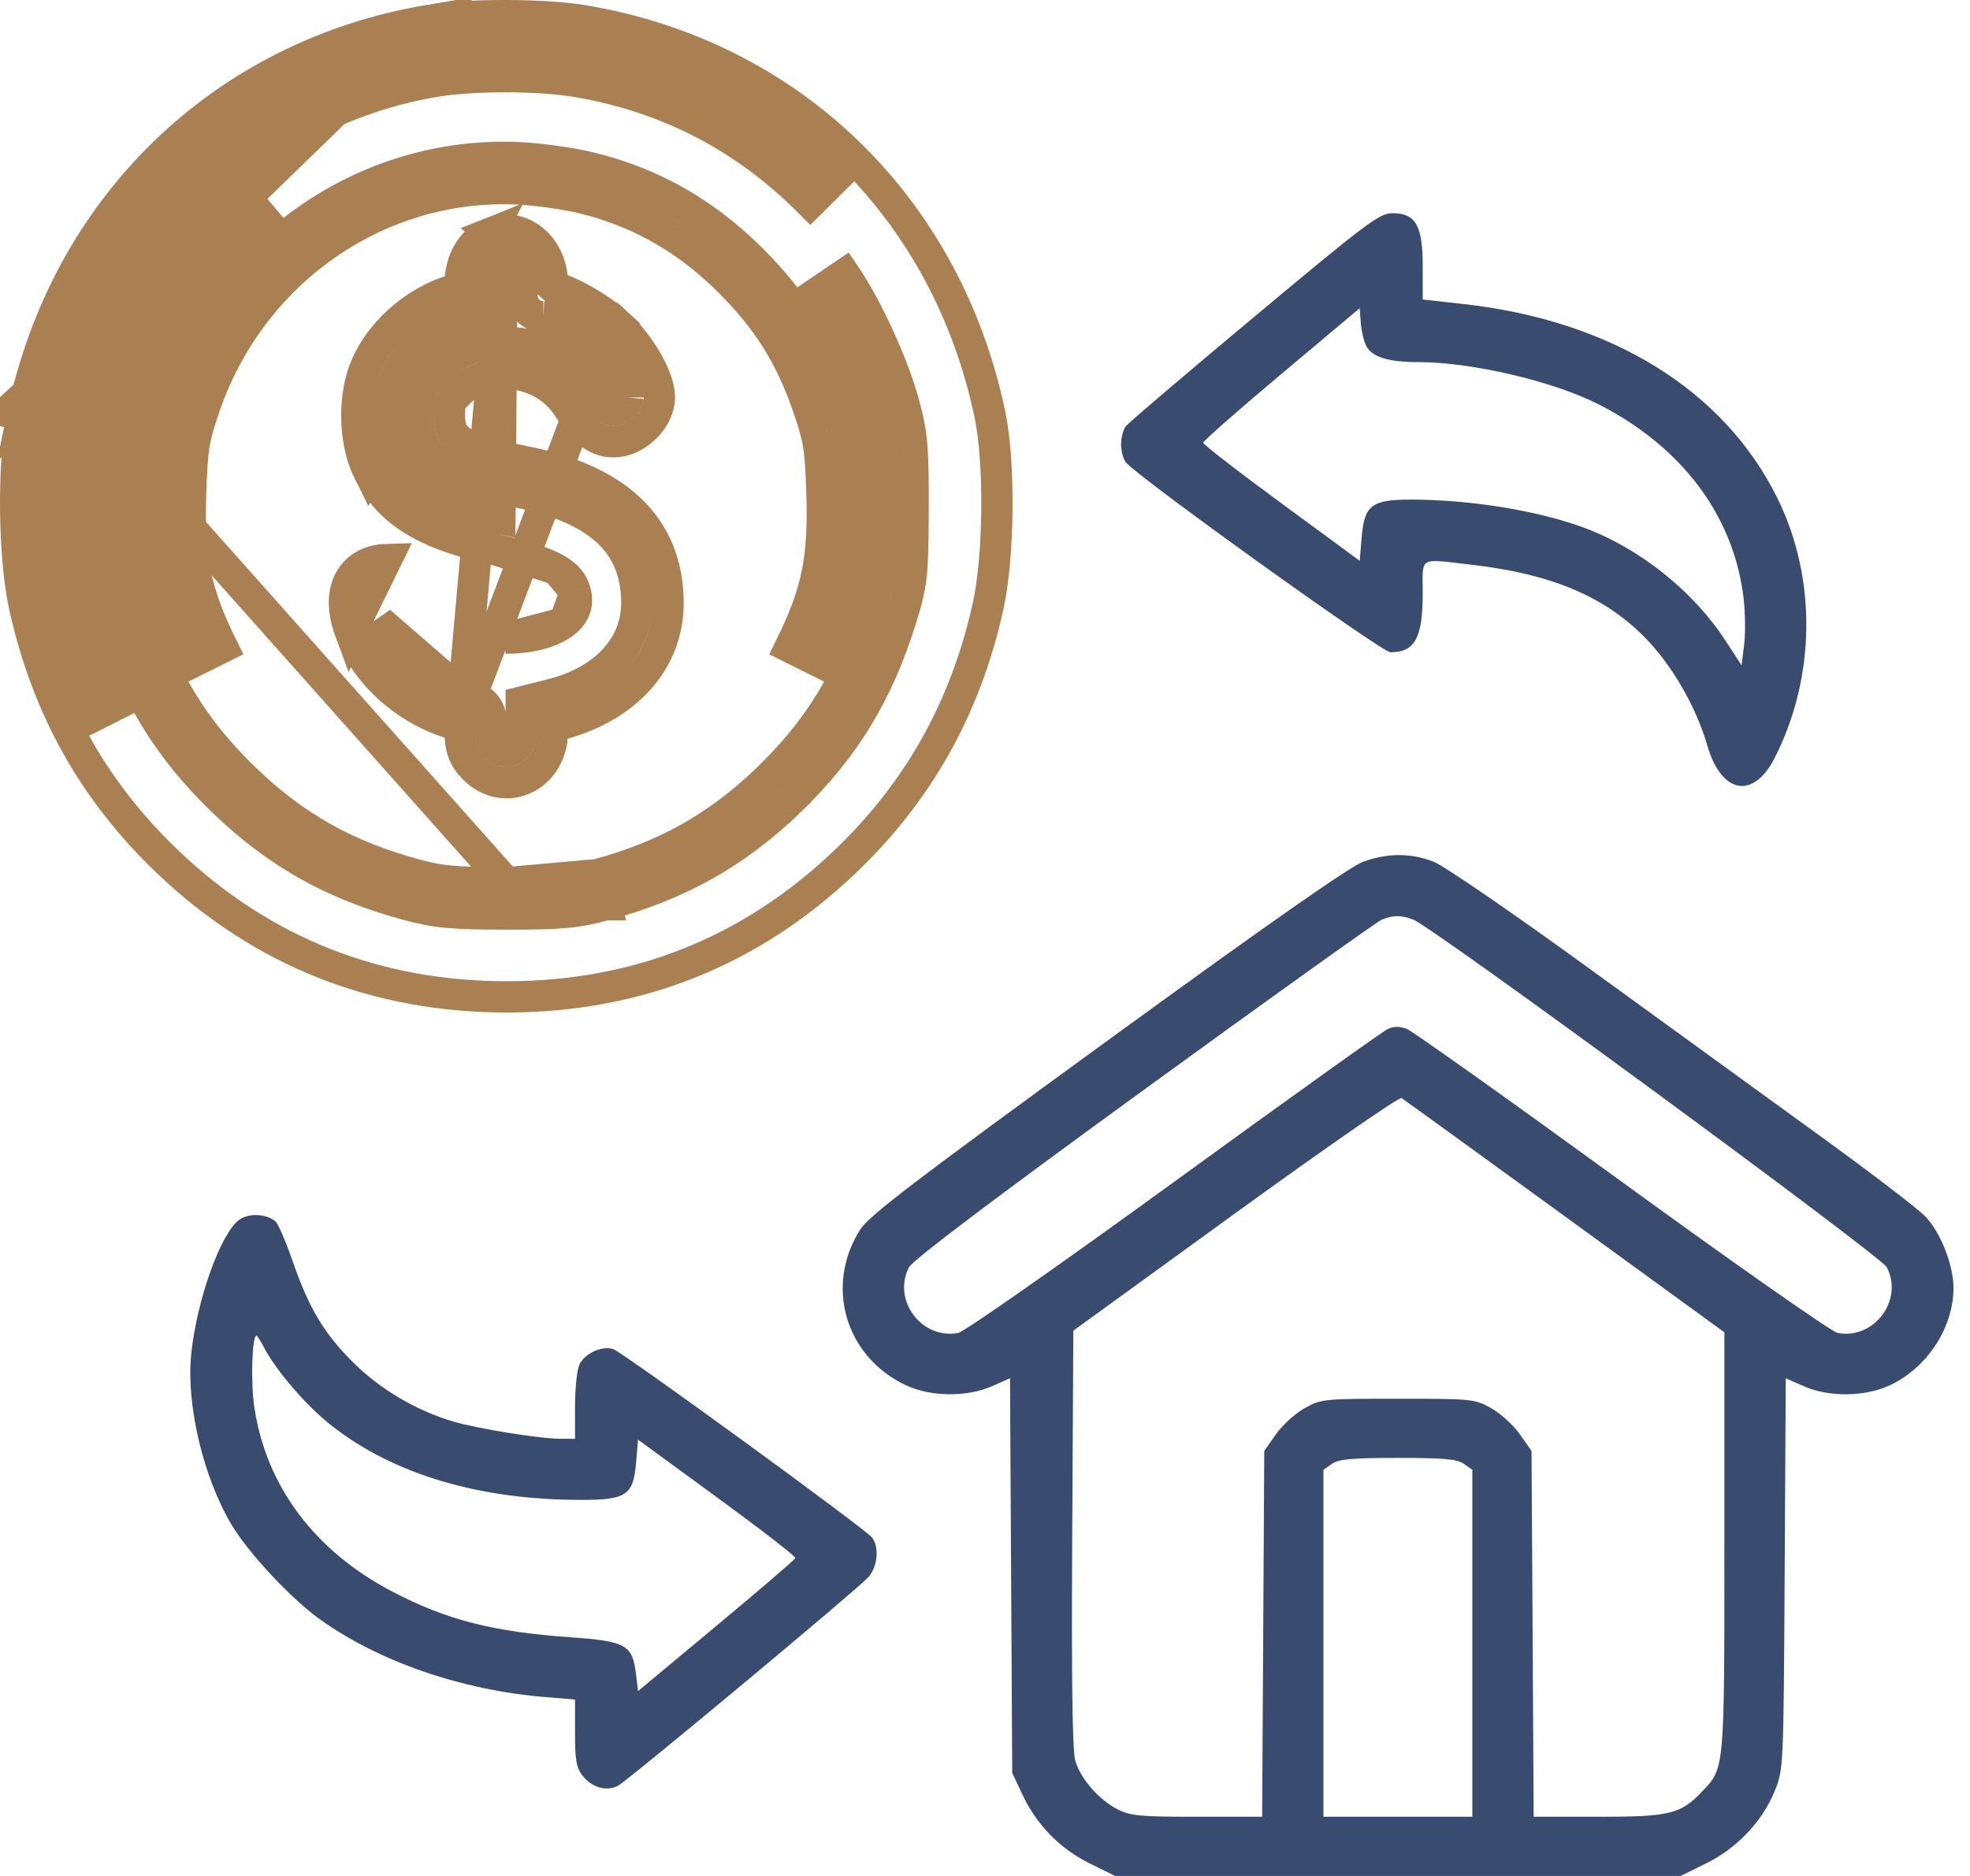 <?xml version="1.0" encoding="UTF-8"?> <svg xmlns="http://www.w3.org/2000/svg" width="63" height="60" viewBox="0 0 63 60" fill="none"> <path fill-rule="evenodd" clip-rule="evenodd" d="M40.117 10.127C37.939 11.946 36.088 13.523 36.004 13.63C35.92 13.738 35.851 13.998 35.851 14.207C35.851 14.417 35.92 14.678 36.004 14.787C36.337 15.222 44.191 20.862 44.464 20.862C45.248 20.862 45.498 20.405 45.498 18.976C45.498 17.775 45.344 17.868 47.025 18.058C49.565 18.346 51.268 19.052 52.568 20.354C53.453 21.241 54.236 22.586 54.599 23.844C55.047 25.392 56.069 25.583 56.751 24.245C58.072 21.657 58.105 18.488 56.838 15.927C55.132 12.478 51.535 10.253 46.811 9.725L45.498 9.579V8.521C45.498 7.215 45.274 6.819 44.535 6.819C44.115 6.819 43.751 7.092 40.117 10.127ZM43.687 11.057C43.87 11.418 44.393 11.582 45.364 11.582C47.067 11.583 49.662 12.191 51.115 12.928C53.77 14.275 55.426 16.472 55.753 19.077C55.812 19.555 55.824 20.246 55.778 20.613L55.695 21.279L55.172 20.477C54.158 18.92 52.455 17.554 50.705 16.896C49.219 16.336 47.052 15.981 45.115 15.979C43.865 15.977 43.63 16.158 43.545 17.19L43.483 17.936L40.98 16.098C39.603 15.087 38.477 14.215 38.477 14.16C38.477 14.105 39.603 13.115 40.98 11.959L43.483 9.857L43.517 10.322C43.536 10.578 43.612 10.909 43.687 11.057ZM43.605 27.556C43.188 27.703 40.604 29.509 35.424 33.278C29.313 37.723 27.787 38.888 27.514 39.317C26.366 41.116 27.027 43.387 28.965 44.303C29.757 44.678 30.923 44.691 31.727 44.335L32.3 44.082L32.335 50.393L32.371 56.703L32.696 57.396C33.151 58.366 33.901 59.133 34.857 59.603L35.663 60H44.705H53.746L54.56 59.599C55.55 59.112 56.362 58.253 56.757 57.277C57.036 56.586 57.038 56.533 57.073 50.331L57.108 44.082L57.681 44.335C58.489 44.693 59.651 44.678 60.451 44.3C61.637 43.739 62.472 42.456 62.472 41.194C62.472 40.469 62.073 39.446 61.587 38.922C61.369 38.687 59.871 37.539 58.259 36.371C56.647 35.203 53.325 32.792 50.876 31.014C48.346 29.176 46.171 27.684 45.838 27.557C45.108 27.28 44.396 27.279 43.605 27.556ZM45.193 29.411C45.823 29.65 60.154 40.172 60.339 40.531C60.884 41.584 59.931 42.855 58.764 42.632C58.576 42.596 55.472 40.422 51.868 37.8C48.264 35.179 45.168 32.977 44.988 32.908C44.761 32.821 44.574 32.822 44.377 32.913C44.221 32.984 41.146 35.185 37.542 37.804C33.939 40.423 30.836 42.595 30.647 42.631C29.479 42.855 28.525 41.585 29.069 40.532C29.185 40.307 31.794 38.336 36.585 34.854C40.62 31.92 44.044 29.472 44.191 29.412C44.555 29.265 44.811 29.265 45.193 29.411ZM50.047 38.905L55.145 42.612V49.325C55.145 56.651 55.155 56.537 54.437 57.294C53.744 58.024 53.405 58.107 51.124 58.107H49.046L49.013 52.256L48.978 46.405L48.607 45.876C48.402 45.584 47.99 45.209 47.691 45.041C47.161 44.744 47.083 44.736 44.705 44.736C42.326 44.736 42.248 44.744 41.718 45.041C41.419 45.209 41.007 45.584 40.802 45.876L40.431 46.405L40.397 52.256L40.363 58.107H38.285C36.47 58.107 36.149 58.077 35.743 57.87C35.14 57.562 34.553 56.888 34.386 56.308C34.295 55.994 34.264 53.738 34.289 49.204L34.325 42.56L39.507 38.801C42.358 36.734 44.748 35.077 44.819 35.12C44.891 35.163 47.243 36.866 50.047 38.905ZM7.657 39.008C7.056 39.438 6.287 41.592 6.113 43.331C5.953 44.941 6.506 47.266 7.408 48.771C7.96 49.692 9.329 51.153 10.257 51.811C12.149 53.154 14.762 54.054 17.403 54.275L18.389 54.357V55.422C18.389 56.299 18.432 56.541 18.631 56.795C18.929 57.173 19.403 57.307 19.764 57.114C20.09 56.939 27.37 50.876 27.761 50.453C28.067 50.123 28.128 49.477 27.883 49.171C27.648 48.878 19.908 43.243 19.61 43.148C19.245 43.032 18.692 43.289 18.527 43.651C18.451 43.817 18.389 44.418 18.389 44.986V46.018L17.931 46.017C17.263 46.016 15.259 45.694 14.481 45.462C13.306 45.112 12.15 44.428 11.299 43.58C10.355 42.64 9.883 41.849 9.349 40.312C9.134 39.693 8.89 39.13 8.808 39.061C8.515 38.819 7.958 38.793 7.657 39.008ZM8.423 43.062C8.823 43.834 9.796 44.966 10.607 45.6C12.6 47.159 15.333 47.972 18.586 47.972C20.037 47.972 20.254 47.824 20.342 46.775L20.404 46.045L22.933 47.894C24.324 48.91 25.451 49.782 25.436 49.831C25.422 49.879 24.284 50.857 22.907 52.003L20.404 54.087L20.337 53.531C20.226 52.609 20.016 52.492 18.251 52.366C15.76 52.19 14.296 51.816 12.56 50.912C10.069 49.615 8.511 47.537 8.133 45.009C8.014 44.207 8.059 42.721 8.203 42.721C8.227 42.721 8.326 42.874 8.423 43.062ZM46.814 46.819L47.086 47.009V52.558V58.107H44.705H42.323V52.558V47.009L42.595 46.819C42.811 46.667 43.238 46.629 44.705 46.629C46.171 46.629 46.598 46.667 46.814 46.819Z" fill="#394C70"></path> <path d="M13.611 1.639C10.603 2.182 7.965 3.574 5.748 5.782L5.748 5.782C1.212 10.302 0.126 17.143 3.029 22.883L3.922 22.432C1.213 17.075 2.227 10.702 6.454 6.491M13.611 1.639L13.699 2.131L13.611 1.639ZM13.611 1.639C14.971 1.393 17.29 1.39 18.672 1.631L18.586 2.124L18.672 1.631C21.766 2.171 24.406 3.549 26.625 5.783L25.915 6.488C23.842 4.4 21.389 3.12 18.5 2.616C17.231 2.395 15.031 2.398 13.788 2.623L13.788 2.623C10.986 3.129 8.531 4.422 6.454 6.491M6.454 6.491L6.101 6.137L6.454 6.491ZM3.299 13.749L3.299 13.749C3.834 10.879 5.486 8.058 7.738 6.167L8.381 6.933C6.305 8.676 4.774 11.292 4.282 13.932C4.137 14.709 4.088 15.735 4.13 16.754C4.173 17.776 4.307 18.749 4.509 19.424L4.509 19.424C5.184 21.68 6.181 23.32 7.847 24.924C9.426 26.445 11.081 27.375 13.268 27.967L13.269 27.967C14.087 28.188 14.49 28.231 16.192 28.233L3.299 13.749ZM3.299 13.749C3.136 14.622 3.087 15.729 3.131 16.796M3.299 13.749L3.131 16.796M7.153 25.645L7.153 25.645C5.361 23.92 4.275 22.129 3.551 19.711L7.153 25.645ZM7.153 25.645C8.857 27.285 10.663 28.298 13.007 28.932C13.955 29.189 14.463 29.231 16.19 29.233H16.19M7.153 25.645L16.19 29.233M16.19 29.233C17.928 29.235 18.419 29.196 19.366 28.938M16.19 29.233L19.104 27.973M19.104 27.973L19.104 27.973C21.294 27.378 22.959 26.442 24.535 24.924C26.194 23.328 27.179 21.71 27.882 19.421C28.034 18.927 28.106 18.652 28.147 18.26C28.189 17.85 28.198 17.308 28.201 16.282C28.207 14.36 28.172 14.022 27.942 13.178L27.942 13.178C27.625 12.011 26.847 10.314 26.18 9.333L27.008 8.771C27.737 9.845 28.561 11.644 28.907 12.916M19.104 27.973C18.288 28.195 17.904 28.235 16.192 28.233L19.104 27.973ZM28.907 12.916L28.425 13.047L28.907 12.916C28.907 12.916 28.907 12.916 28.907 12.916ZM28.907 12.916C29.174 13.895 29.207 14.346 29.201 16.285V16.285C29.198 17.296 29.19 17.893 29.142 18.363C29.091 18.853 28.996 19.202 28.838 19.715L28.838 19.715C28.087 22.16 27.014 23.926 25.229 25.645L24.882 25.285L25.229 25.645C23.527 27.283 21.713 28.301 19.366 28.938M19.366 28.938L19.235 28.456L19.367 28.938C19.366 28.938 19.366 28.938 19.366 28.938ZM16.053 8.383L16.053 8.383C15.902 8.443 15.714 8.662 15.714 9.09V9.094C15.714 9.208 15.714 9.335 15.7 9.445C15.684 9.568 15.645 9.727 15.524 9.871C15.409 10.008 15.265 10.077 15.158 10.119C15.052 10.161 14.923 10.197 14.794 10.233L14.794 10.233C13.805 10.51 12.881 11.359 12.57 12.241L12.57 12.241C12.448 12.586 12.393 13.028 12.415 13.475C12.436 13.923 12.533 14.336 12.681 14.632C13.147 15.567 14.017 16.157 15.988 16.582L16.053 8.383ZM16.053 8.383C16.179 8.332 16.306 8.354 16.427 8.462C16.554 8.577 16.668 8.792 16.668 9.085C16.668 9.286 16.672 9.518 16.745 9.703C16.79 9.817 16.872 9.944 17.016 10.032C17.152 10.115 17.288 10.129 17.378 10.129M16.053 8.383L14.823 22.204M11.786 15.078L11.786 15.078C11.56 14.626 11.442 14.068 11.416 13.523C11.389 12.976 11.453 12.401 11.627 11.908C12.054 10.697 13.245 9.628 14.524 9.27C14.607 9.247 14.668 9.229 14.713 9.215C14.714 9.18 14.714 9.14 14.714 9.09C14.714 8.4 15.031 7.714 15.683 7.454L11.786 15.078ZM11.786 15.078C12.454 16.419 13.694 17.11 15.777 17.56L15.777 17.56M11.786 15.078L15.777 17.56M15.777 17.56C16.769 17.774 17.396 17.98 17.796 18.21M15.777 17.56L17.796 18.21M11.21 20.232L11.21 20.232C11.005 19.684 10.936 19.129 11.127 18.67C11.34 18.16 11.812 17.91 12.357 17.895L11.21 20.232ZM11.21 20.232C11.726 21.609 13.077 22.775 14.566 23.171L11.21 20.232ZM14.823 22.204L14.823 22.204L14.832 22.207C14.949 22.238 15.072 22.271 15.175 22.311C15.285 22.354 15.433 22.427 15.546 22.578C15.658 22.727 15.69 22.888 15.702 23.004C15.714 23.114 15.714 23.243 15.714 23.367V23.376C15.714 23.565 15.731 23.654 15.749 23.707C15.764 23.748 15.789 23.794 15.867 23.872L15.867 23.872C16.057 24.063 16.238 24.057 16.366 23.992C16.508 23.921 16.668 23.728 16.668 23.386V22.845V22.455L17.046 22.36L17.61 22.218C19.422 21.762 20.386 20.599 20.365 19.235C20.35 18.294 20.044 17.573 19.456 17.016C18.854 16.446 17.915 16.009 16.567 15.738L16.666 15.248L16.567 15.738C15.477 15.519 14.679 15.288 14.158 14.918C13.882 14.722 13.675 14.484 13.543 14.188C13.414 13.9 13.371 13.588 13.371 13.268C13.371 12.996 13.379 12.734 13.487 12.481C13.594 12.232 13.777 12.039 13.978 11.838C15.411 10.405 17.907 10.767 19.007 12.486L19.007 12.486C19.235 12.841 19.389 13.01 19.496 13.085C19.567 13.135 19.604 13.139 19.68 13.12C19.755 13.101 19.869 13.034 19.967 12.923C20.013 12.87 20.046 12.819 20.066 12.776C20.085 12.735 20.087 12.714 20.087 12.714C20.087 12.714 20.087 12.714 20.087 12.715C20.087 12.682 20.075 12.599 20.023 12.461C19.974 12.33 19.9 12.177 19.804 12.014C19.611 11.684 19.352 11.351 19.092 11.111C18.847 10.885 18.471 10.63 18.104 10.43C17.922 10.331 17.752 10.251 17.612 10.197C17.541 10.171 17.484 10.152 17.439 10.141C17.396 10.13 17.378 10.129 17.378 10.129C17.378 10.129 17.378 10.129 17.378 10.129M14.823 22.204C13.618 21.884 12.539 20.929 12.147 19.881L14.823 22.204ZM17.378 10.129C17.378 10.129 17.378 10.129 17.379 10.129L17.379 10.129C17.378 10.129 17.378 10.129 17.378 10.129ZM3.131 16.796C3.176 17.861 3.316 18.926 3.551 19.711L3.131 16.796ZM19.431 10.744L19.77 10.376C20.114 10.693 20.433 11.108 20.667 11.508C20.784 11.709 20.886 11.914 20.959 12.11C21.03 12.299 21.087 12.511 21.087 12.715C21.087 13.058 20.907 13.37 20.717 13.584C20.521 13.806 20.242 14.01 19.923 14.09C19.573 14.178 19.236 14.124 18.923 13.905C18.646 13.711 18.406 13.401 18.165 13.025C17.382 11.801 15.631 11.599 14.685 12.545C14.475 12.755 14.428 12.825 14.406 12.874C14.387 12.919 14.371 12.99 14.371 13.268C14.371 13.503 14.403 13.662 14.456 13.78C14.506 13.892 14.587 13.997 14.736 14.102C15.064 14.335 15.664 14.537 16.764 14.758C18.21 15.048 19.354 15.541 20.144 16.291C20.95 17.054 21.346 18.042 21.364 19.219C21.395 21.175 19.979 22.653 17.854 23.188L17.668 23.235V23.386C17.668 24.057 17.337 24.621 16.819 24.884C16.288 25.154 15.642 25.062 15.16 24.579C15.009 24.428 14.884 24.26 14.806 24.039C14.732 23.83 14.714 23.609 14.714 23.376C14.714 23.309 14.714 23.256 14.713 23.211L19.431 10.744ZM19.431 10.744L19.77 10.376C19.446 10.078 18.997 9.777 18.581 9.551M19.431 10.744L18.581 9.551M17.796 18.21C18.166 18.423 18.321 18.644 18.398 18.927M17.796 18.21L18.398 18.927M18.398 18.927C18.504 19.323 18.386 19.649 18.049 19.912M18.398 18.927L18.049 19.912M18.049 19.912C17.684 20.197 17.048 20.407 16.17 20.41L18.049 19.912ZM18.581 9.551C18.372 9.437 18.161 9.337 17.969 9.263M18.581 9.551L17.969 9.263M17.969 9.263C17.876 9.228 17.773 9.193 17.668 9.168M17.969 9.263L17.668 9.168M17.668 9.168C17.668 9.143 17.668 9.115 17.668 9.085C17.668 8.539 17.455 8.042 17.095 7.718C16.727 7.388 16.204 7.246 15.683 7.454L17.668 9.168ZM0.233 13.169L0.722 13.271C0.565 14.024 0.489 15.154 0.501 16.314C0.513 17.474 0.612 18.619 0.786 19.401C1.51 22.662 3.012 25.331 5.391 27.592C8.397 30.448 12.054 31.894 16.251 31.883C20.395 31.872 24.004 30.43 26.991 27.592C29.364 25.337 30.873 22.654 31.597 19.397C31.77 18.617 31.869 17.473 31.88 16.313C31.892 15.153 31.817 14.023 31.66 13.271L31.66 13.271C30.268 6.589 25.251 1.743 18.613 0.655L18.613 0.655C17.352 0.449 14.924 0.448 13.71 0.653L0.233 13.169ZM0.233 13.169L0.722 13.271M0.233 13.169L0.722 13.271M0.722 13.271C2.107 6.621 7.108 1.768 13.71 0.653L0.722 13.271ZM3.475 22.658C0.67 17.109 1.72 10.502 6.101 6.137M6.051 12.898C7.593 8.313 11.911 5.309 16.618 5.545M18.838 5.354L18.838 5.354C18.254 5.215 17.277 5.077 16.643 5.046L16.643 5.046C11.704 4.798 7.188 7.949 5.577 12.739C5.397 13.274 5.284 13.649 5.214 14.094C5.146 14.53 5.121 15.019 5.096 15.778C5.061 16.873 5.105 17.749 5.28 18.592C5.457 19.436 5.76 20.223 6.218 21.146L7.114 20.701C6.679 19.825 6.412 19.121 6.259 18.387C6.106 17.652 6.062 16.863 6.096 15.811L6.096 15.811C6.12 15.046 6.145 14.616 6.202 14.249C6.259 13.891 6.349 13.58 6.525 13.058L6.525 13.058C7.999 8.677 12.118 5.82 16.593 6.044C17.169 6.073 18.085 6.202 18.605 6.327C20.527 6.787 22.149 7.743 23.6 9.28L23.964 8.937L23.6 9.28C24.673 10.417 25.346 11.544 25.866 13.085C26.038 13.593 26.126 13.898 26.181 14.254C26.238 14.618 26.262 15.049 26.287 15.811C26.32 16.863 26.276 17.652 26.122 18.388C25.969 19.122 25.703 19.825 25.268 20.701L26.164 21.146C26.622 20.223 26.925 19.436 27.101 18.592C27.277 17.75 27.321 16.874 27.286 15.779C27.262 15.022 27.237 14.533 27.169 14.1C27.101 13.658 26.99 13.287 26.814 12.765L26.814 12.765C26.249 11.092 25.503 9.839 24.327 8.593C22.752 6.924 20.96 5.863 18.838 5.354ZM14.815 9.178C14.815 9.178 14.815 9.179 14.813 9.179L14.815 9.178ZM14.822 23.247C14.822 23.247 14.822 23.247 14.821 23.246L14.822 23.247ZM14.706 23.097C14.706 23.096 14.706 23.095 14.706 23.095L14.706 23.097Z" stroke="#AA7F51"></path> </svg> 